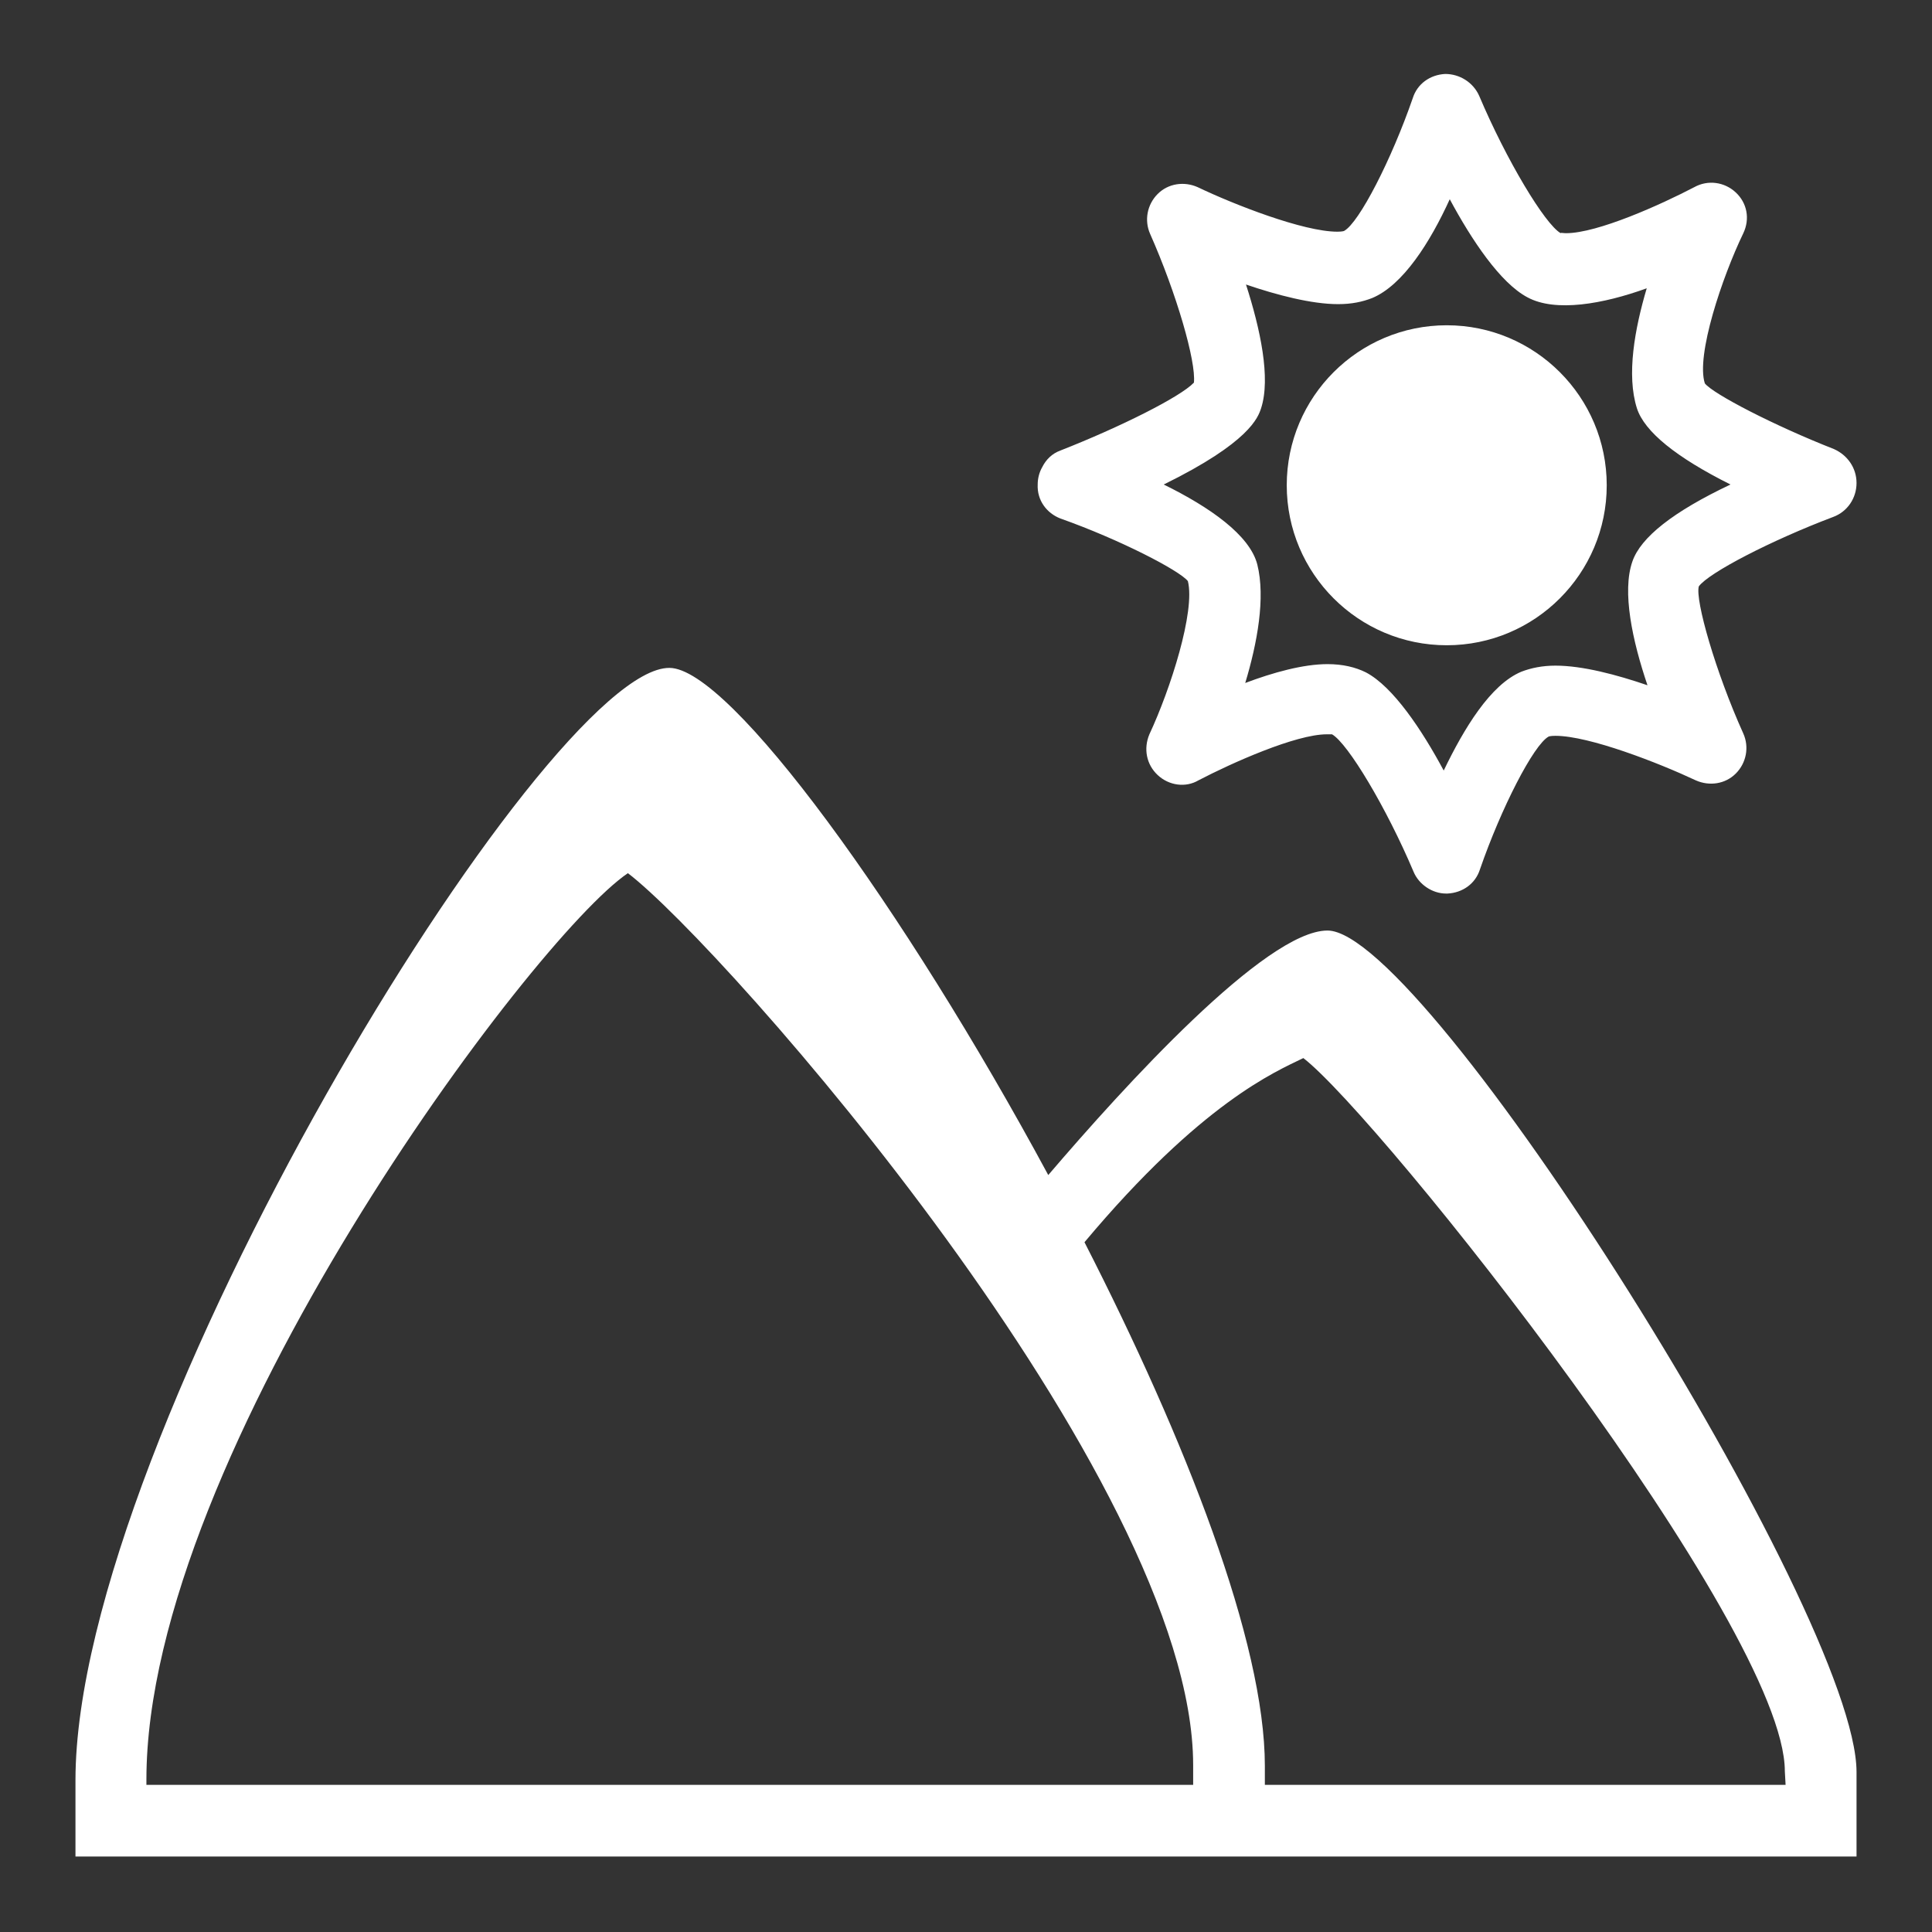 <?xml version="1.0" encoding="utf-8"?>
<!-- Svg Vector Icons : http://www.onlinewebfonts.com/icon -->
<!DOCTYPE svg PUBLIC "-//W3C//DTD SVG 1.1//EN" "http://www.w3.org/Graphics/SVG/1.1/DTD/svg11.dtd">
<svg version="1.1" xmlns="http://www.w3.org/2000/svg" xmlns:xlink="http://www.w3.org/1999/xlink" x="0px" y="0px" viewBox="0 0 256 256" enable-background="new 0 0 256 256" xml:space="preserve">
<rect x="0" y="0" width="256" height="256" fill="#333333" stroke="none"/>
<g><g><path fill="#fff" d="M175.9,123.3c-8.2,0-27,20.7-37,32.4c-19.1-35.4-42.2-67.2-50.2-67.2C72.3,88.4,10,190.3,10,235.9V246h236v-11.2C246,213.9,189,123.3,175.9,123.3z M158.1,236.5H19.4v-0.7c0-43.1,51.2-111.6,63.8-120.1c12.6,9.6,74.9,80.2,74.9,118.2V236.5z M236.6,236.5h-69V234c0-16.4-10.5-43.2-23.9-69.4c15.5-18.5,25.3-22.6,29-24.4c10.1,7.8,63.8,75.3,63.8,94.5L236.6,236.5L236.6,236.5z M191.7,85.5c11.7,0,21.2-9.5,21.2-21.2c0-11.7-9.5-21.2-21.2-21.2c-11.7,0-21.2,9.5-21.2,21.2C170.5,76,180,85.5,191.7,85.5z M140.5,68.7c7.9,2.8,15.8,6.9,16.9,8.3c1,4-2.3,14.3-5.1,20.3c-0.8,1.9-0.4,4,1.1,5.4c1.5,1.4,3.7,1.7,5.4,0.7c4.4-2.3,12.9-6.1,17-6.1c0.5,0,0.7,0,0.7,0c2.1,1.2,7.2,9.7,10.8,18.2c0.7,1.7,2.5,2.9,4.3,2.9c0.1,0,0.1,0,0.2,0c2-0.1,3.7-1.3,4.3-3.2c2.8-8.1,7.1-16.5,9.1-17.6c0,0,0.2-0.1,0.9-0.1c4.5,0,13.7,3.6,18.6,5.9c1.8,0.8,3.9,0.5,5.3-0.9c1.4-1.4,1.8-3.5,1-5.3c-3.7-8.2-6.4-17.7-5.9-19.5c1.3-1.8,9.6-6.1,17.8-9.2c1.9-0.7,3.1-2.5,3.1-4.5c0-2-1.2-3.7-3-4.5c-7.9-3.1-16-7.3-17.1-8.7c-1.2-3.7,2.3-14.1,5.1-19.9c0.9-1.9,0.5-4-1-5.4c-1.5-1.4-3.7-1.7-5.5-0.7c-4.4,2.3-12.8,6.1-17,6.1c-0.4,0-0.7-0.1-0.7,0c-2.1-1.2-7.2-9.7-10.8-18.2c-0.8-1.8-2.6-2.9-4.5-2.9c-2,0.1-3.7,1.3-4.3,3.2c-2.8,8.1-7.1,16.5-9.1,17.6c0,0-0.2,0.1-0.9,0.1c-4.5,0-13.7-3.6-18.5-5.9c-1.8-0.8-3.9-0.5-5.3,0.9c-1.4,1.4-1.8,3.5-1,5.3c3.5,7.9,6.1,16.9,5.8,19.7c-1.8,1.9-9.8,5.9-17.7,9c-1.1,0.4-1.9,1.2-2.4,2.2c-0.4,0.7-0.6,1.5-0.6,2.3C137.4,66.3,138.7,68,140.5,68.7z M167.1,54.1c1.3-4-0.1-10.5-2-16.4c4.1,1.4,8.7,2.6,12.2,2.6c1.8,0,3.2-0.3,4.5-0.8c4.1-1.7,7.7-7.4,10.3-13.1c2.9,5.4,6.7,11.1,10.3,13c3.7,2,10,0.9,15.8-1.2c-1.6,5.4-2.7,11.5-1.3,15.9c1,3.1,5.2,6.5,12.4,10.1c-7.6,3.6-11.9,7-13,10.2c-1.4,4,0,10.5,2,16.4c-4.1-1.4-8.6-2.6-12.2-2.6c-1.7,0-3.2,0.3-4.5,0.8c-4.1,1.7-7.6,7.5-10.3,13.1c-2.9-5.4-6.7-11.1-10.3-13c-1.4-0.7-3.1-1.1-5.1-1.1c-3.2,0-7.2,1.1-10.9,2.5c1.6-5.3,2.7-11.3,1.6-15.7c-1-3.9-6.3-7.6-12.4-10.6C165.6,58.6,166.7,55.3,167.1,54.1z"/></g></g>
</svg>